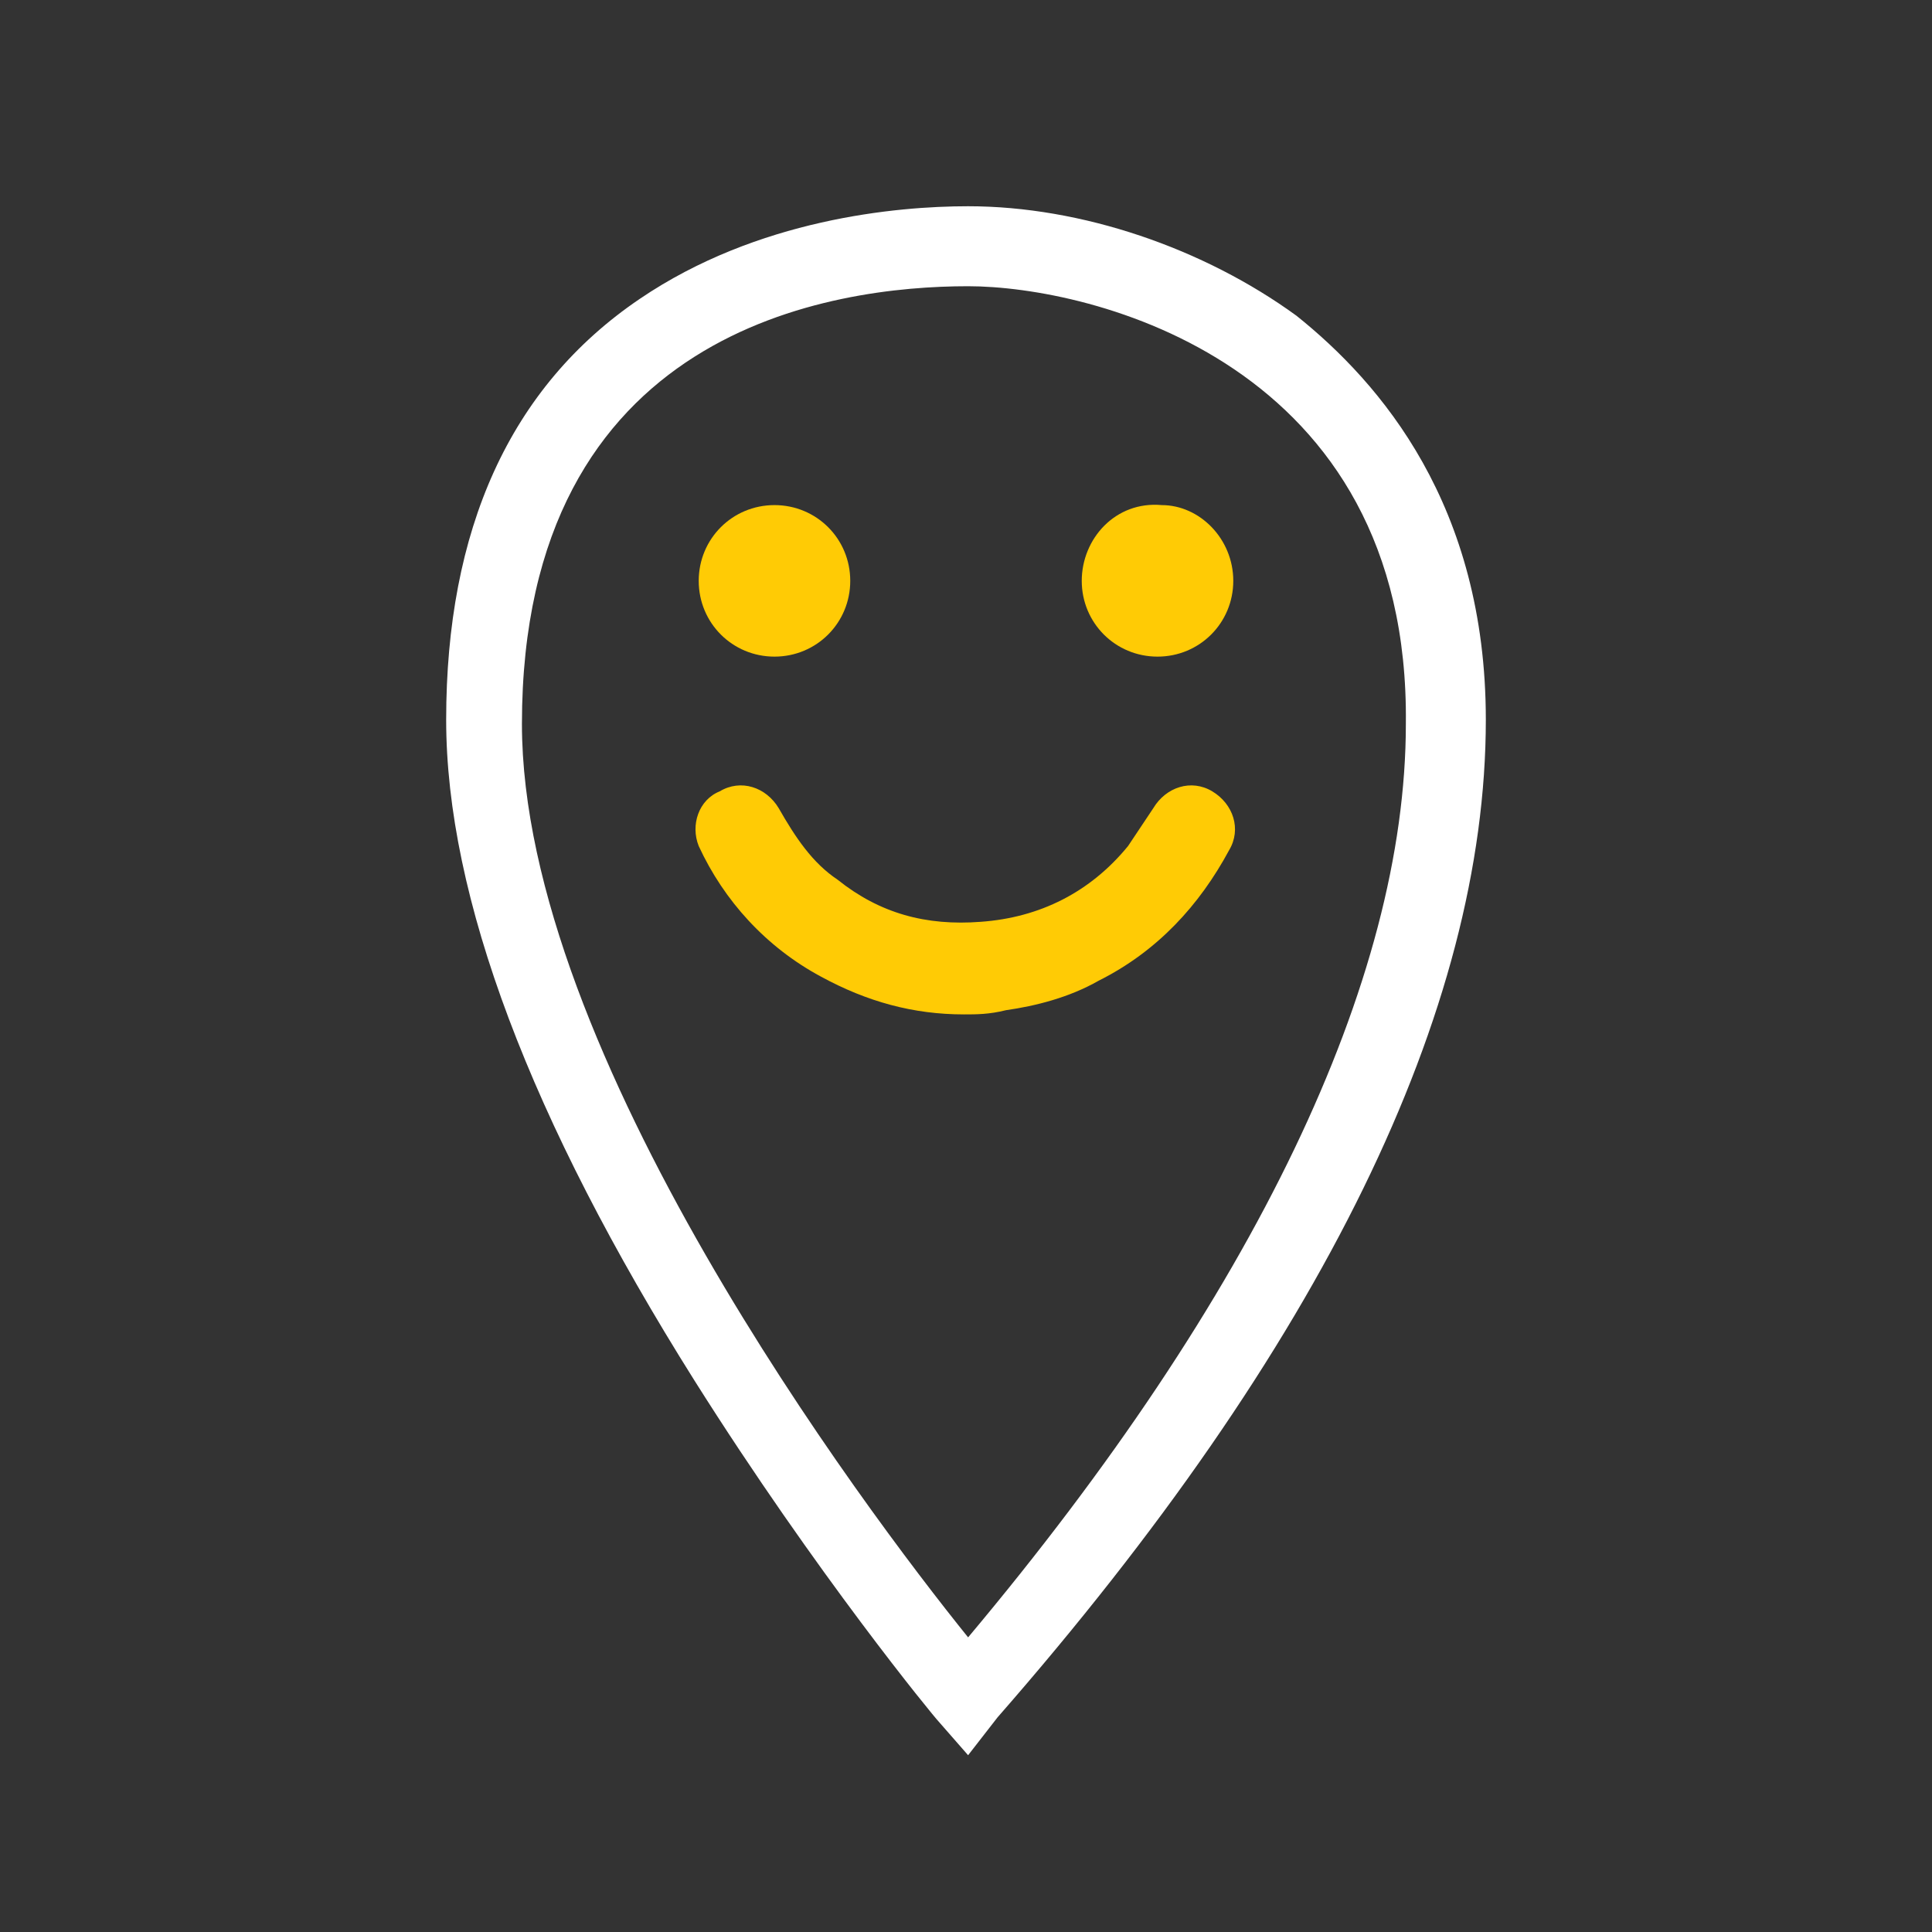 <?xml version="1.0" encoding="utf-8"?>
<!-- Generator: Adobe Illustrator 24.1.2, SVG Export Plug-In . SVG Version: 6.00 Build 0)  -->
<svg version="1.1" id="Layer_1" xmlns="http://www.w3.org/2000/svg" xmlns:xlink="http://www.w3.org/1999/xlink" x="0px" y="0px"
	 viewBox="0 0 45.9 45.9" style="enable-background:new 0 0 45.9 45.9;" xml:space="preserve">
<rect x="0" y="0" width="45.9" height="45.9" fill="#333333" stroke="none"/>
<style type="text/css">
	.st0{fill:#FFFFFF;}
	.st1{fill:#FFCB05;}
</style>
<path class="st0" d="M23,41.7l-0.7-0.8c-0.1-0.1-2.9-3.5-5.8-8.1c-3.9-6.2-5.9-11.5-5.9-15.7c0-4.5,1.5-7.9,4.6-10
	C18,5.2,21.3,4.9,23,4.9c2.7,0,5.6,1,7.8,2.6c2,1.6,4.5,4.5,4.5,9.6c0,6.9-3.9,14.9-11.6,23.7L23,41.7z M23,6.8
	c-3.2,0-10.6,1-10.6,10.4c0,7.8,8.1,18.6,10.6,21.7c6.8-8.1,10.4-15.6,10.4-21.7C33.5,8.6,25.9,6.8,23,6.8z"/>
<path class="st1" d="M22.9,24.1c-1.2,0-2.3-0.3-3.4-0.9c-1.3-0.7-2.3-1.8-2.9-3.1c-0.2-0.5,0-1.1,0.5-1.3c0.5-0.3,1.1-0.1,1.4,0.4
	c0.4,0.7,0.8,1.3,1.4,1.7c1,0.8,2.1,1.1,3.4,1c1.4-0.1,2.6-0.7,3.5-1.8c0.2-0.3,0.4-0.6,0.6-0.9c0.3-0.5,0.9-0.7,1.4-0.4
	c0.5,0.3,0.7,0.9,0.4,1.4c-0.7,1.3-1.7,2.4-3.1,3.1c-0.7,0.4-1.5,0.6-2.2,0.7C23.5,24.1,23.2,24.1,22.9,24.1z"/>
<path class="st1" d="M29.3,13.8c0,1-0.8,1.8-1.8,1.8c-1,0-1.8-0.8-1.8-1.8c0-1,0.8-1.9,1.9-1.8C28.5,12,29.3,12.8,29.3,13.8z"/>
<path class="st1" d="M18.4,15.6c-1,0-1.8-0.8-1.8-1.8c0-1,0.8-1.8,1.8-1.8c1,0,1.8,0.8,1.8,1.8C20.2,14.8,19.4,15.6,18.4,15.6z"/>
</svg>
